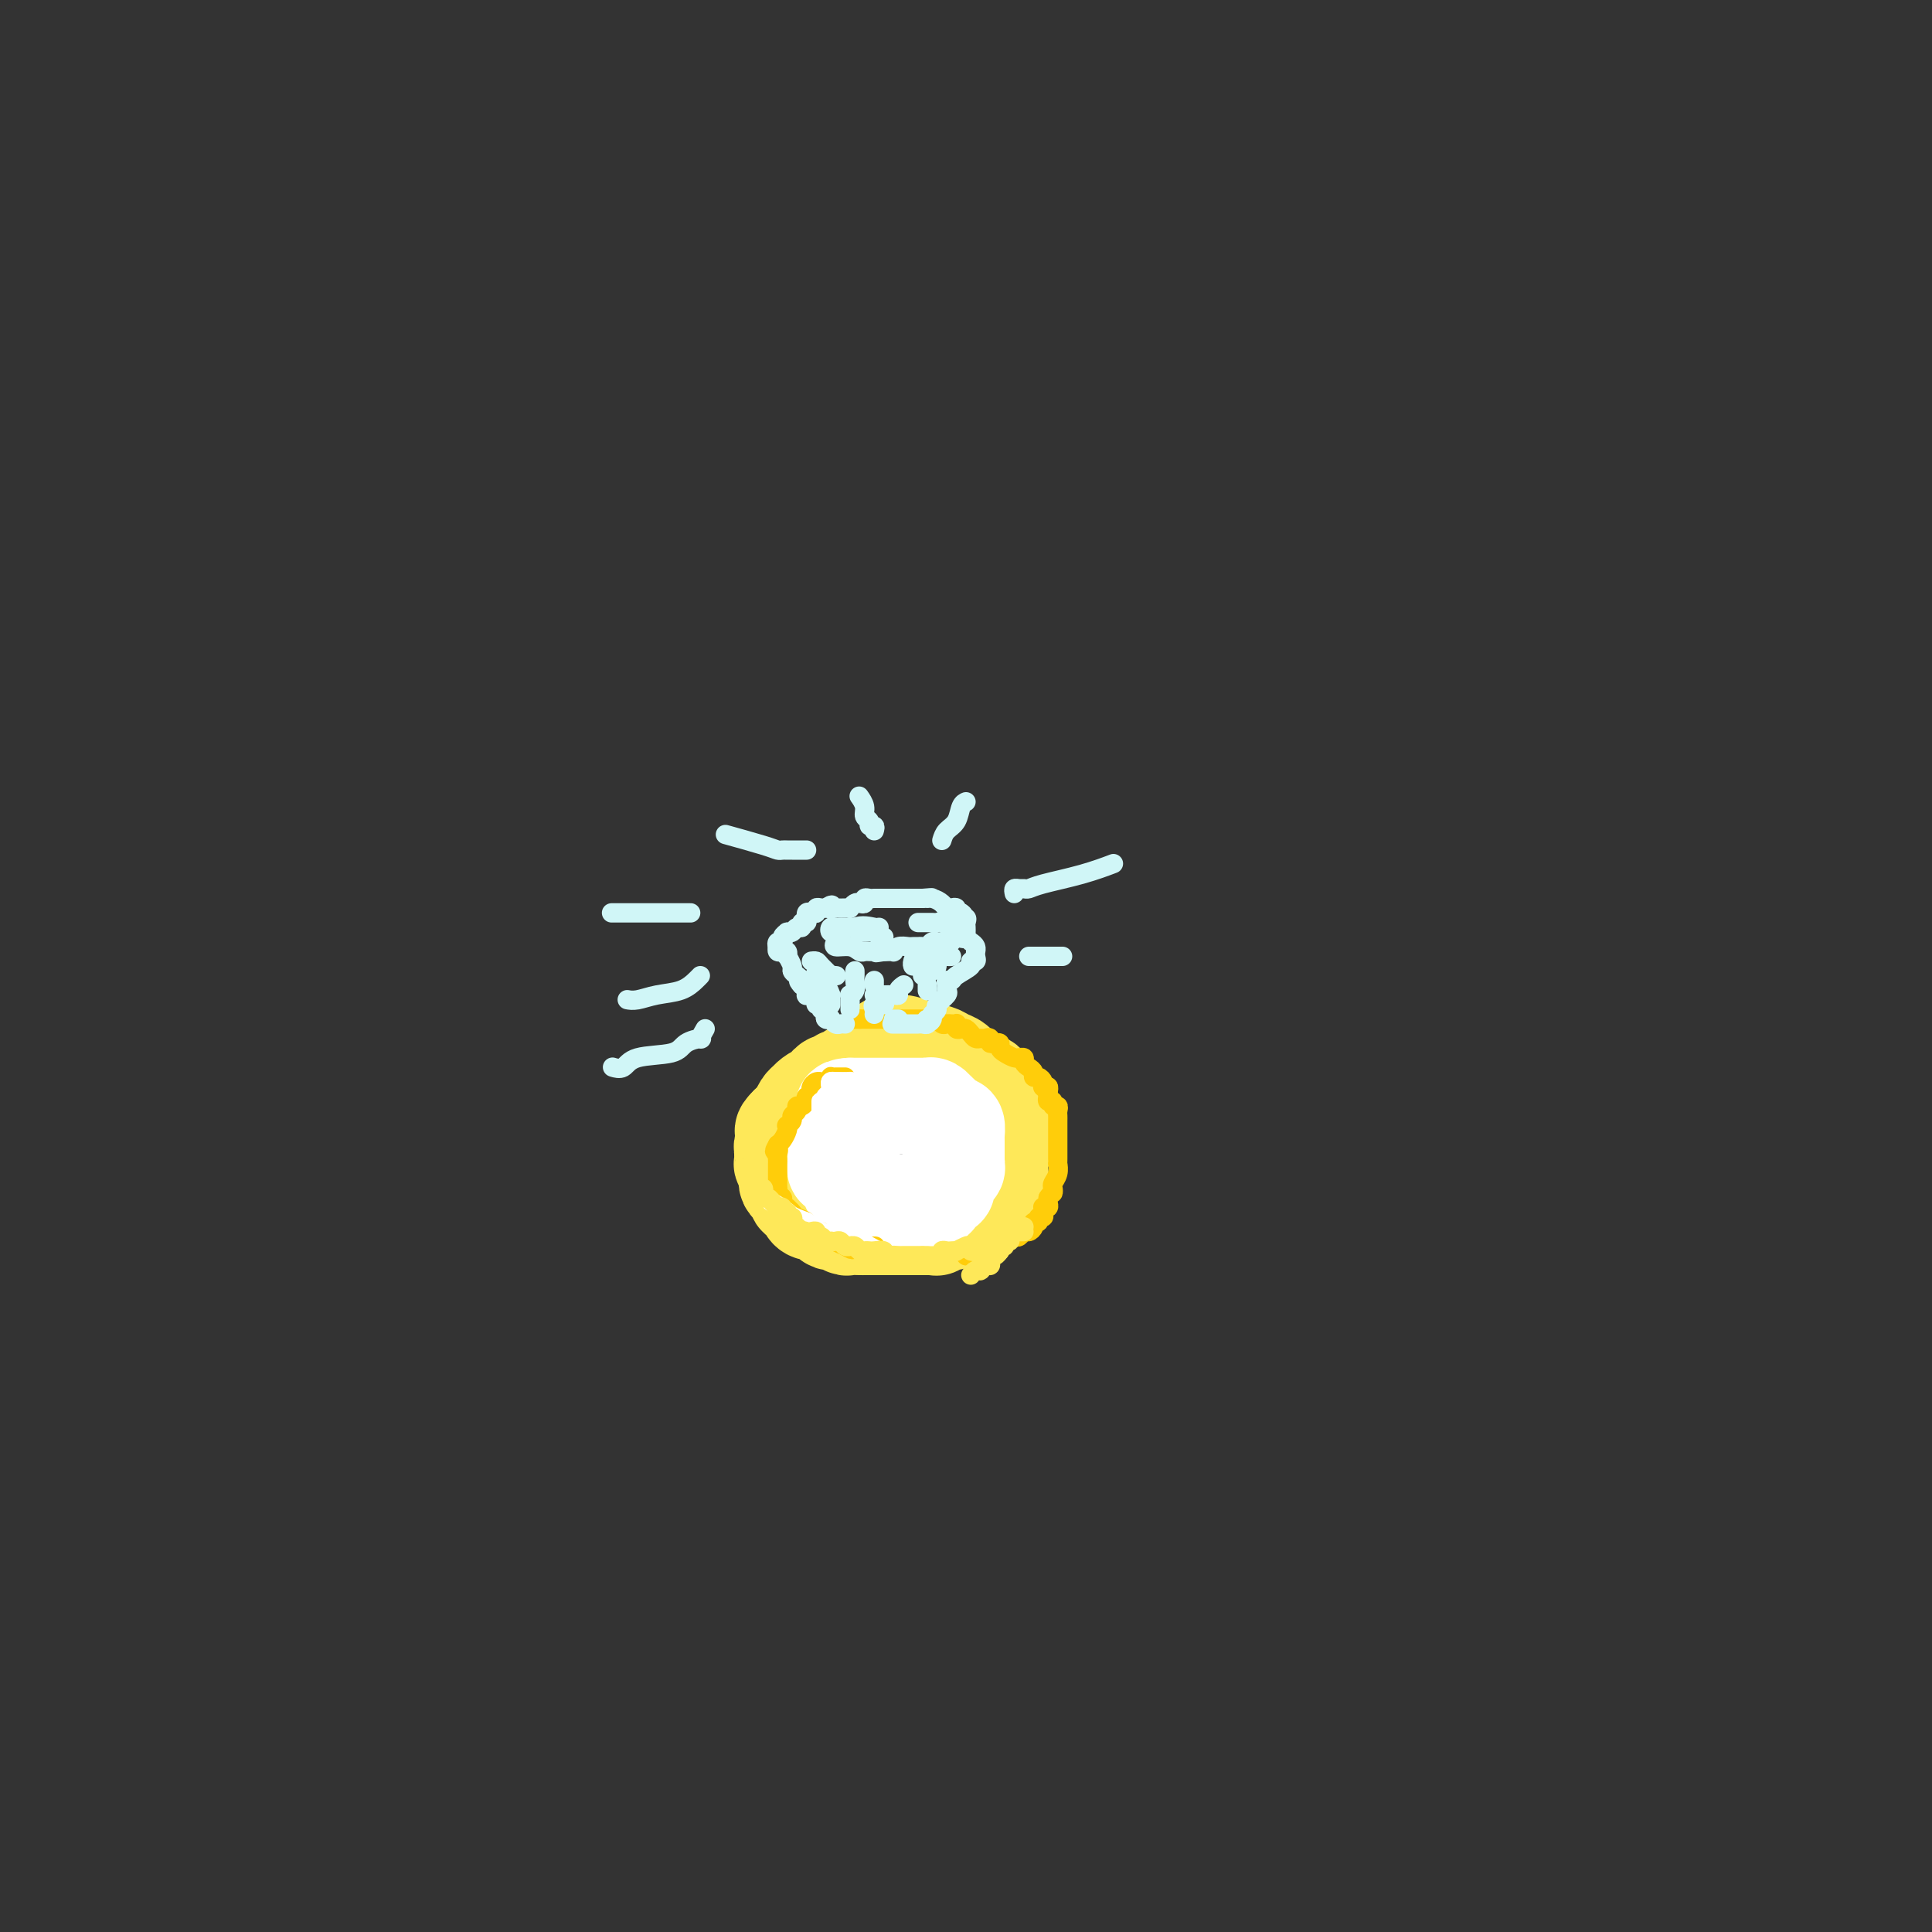 <svg viewBox='0 0 400 400' version='1.1' xmlns='http://www.w3.org/2000/svg' xmlns:xlink='http://www.w3.org/1999/xlink'><rect x="0" y="0" width="400" height="400" fill="#333333" stroke="none"/><g fill='none' stroke='rgb(254,232,89)' stroke-width='20' stroke-linecap='round' stroke-linejoin='round'><path d='M184,222c-0.342,0.000 -0.683,0.000 -1,0c-0.317,-0.000 -0.609,-0.000 -1,0c-0.391,0.000 -0.882,0.000 -1,0c-0.118,-0.000 0.136,-0.001 0,0c-0.136,0.001 -0.664,0.004 -1,0c-0.336,-0.004 -0.481,-0.015 -1,0c-0.519,0.015 -1.414,0.055 -2,0c-0.586,-0.055 -0.864,-0.207 -1,0c-0.136,0.207 -0.130,0.773 0,1c0.130,0.227 0.385,0.116 0,0c-0.385,-0.116 -1.409,-0.237 -2,0c-0.591,0.237 -0.749,0.833 -1,1c-0.251,0.167 -0.596,-0.096 -1,0c-0.404,0.096 -0.869,0.552 -1,1c-0.131,0.448 0.071,0.890 0,1c-0.071,0.110 -0.414,-0.112 -1,0c-0.586,0.112 -1.414,0.559 -2,1c-0.586,0.441 -0.930,0.877 -1,1c-0.070,0.123 0.135,-0.069 0,0c-0.135,0.069 -0.611,0.397 -1,1c-0.389,0.603 -0.692,1.481 -1,2c-0.308,0.519 -0.621,0.678 -1,1c-0.379,0.322 -0.822,0.806 -1,1c-0.178,0.194 -0.089,0.097 0,0'/><path d='M163,233c-1.718,1.741 -0.513,1.095 0,1c0.513,-0.095 0.334,0.361 0,1c-0.334,0.639 -0.823,1.462 -1,2c-0.177,0.538 -0.044,0.792 0,1c0.044,0.208 -0.002,0.370 0,1c0.002,0.630 0.052,1.727 0,2c-0.052,0.273 -0.208,-0.278 0,0c0.208,0.278 0.778,1.384 1,2c0.222,0.616 0.096,0.742 0,1c-0.096,0.258 -0.162,0.646 0,1c0.162,0.354 0.551,0.672 1,1c0.449,0.328 0.960,0.666 1,1c0.040,0.334 -0.389,0.663 0,1c0.389,0.337 1.596,0.681 2,1c0.404,0.319 0.007,0.611 0,1c-0.007,0.389 0.378,0.874 1,1c0.622,0.126 1.480,-0.106 2,0c0.520,0.106 0.702,0.550 1,1c0.298,0.450 0.714,0.905 1,1c0.286,0.095 0.444,-0.171 1,0c0.556,0.171 1.511,0.778 2,1c0.489,0.222 0.513,0.060 1,0c0.487,-0.060 1.438,-0.016 2,0c0.562,0.016 0.734,0.004 1,0c0.266,-0.004 0.624,-0.001 1,0c0.376,0.001 0.769,0.000 1,0c0.231,-0.000 0.299,-0.000 1,0c0.701,0.000 2.035,0.000 3,0c0.965,-0.000 1.561,-0.000 2,0c0.439,0.000 0.719,0.000 1,0'/><path d='M188,254c2.494,-0.000 2.228,-0.000 2,0c-0.228,0.000 -0.417,0.001 0,0c0.417,-0.001 1.439,-0.004 2,0c0.561,0.004 0.661,0.016 1,0c0.339,-0.016 0.918,-0.061 1,0c0.082,0.061 -0.333,0.228 0,0c0.333,-0.228 1.412,-0.850 2,-1c0.588,-0.150 0.683,0.171 1,0c0.317,-0.171 0.855,-0.834 1,-1c0.145,-0.166 -0.102,0.166 0,0c0.102,-0.166 0.552,-0.829 1,-1c0.448,-0.171 0.894,0.151 1,0c0.106,-0.151 -0.129,-0.777 0,-1c0.129,-0.223 0.623,-0.045 1,0c0.377,0.045 0.636,-0.044 1,0c0.364,0.044 0.834,0.219 1,0c0.166,-0.219 0.028,-0.834 0,-1c-0.028,-0.166 0.053,0.115 0,0c-0.053,-0.115 -0.239,-0.627 0,-1c0.239,-0.373 0.905,-0.606 1,-1c0.095,-0.394 -0.381,-0.949 0,-1c0.381,-0.051 1.619,0.403 2,0c0.381,-0.403 -0.094,-1.664 0,-2c0.094,-0.336 0.757,0.251 1,0c0.243,-0.251 0.065,-1.342 0,-2c-0.065,-0.658 -0.017,-0.884 0,-1c0.017,-0.116 0.005,-0.124 0,0c-0.005,0.124 -0.001,0.380 0,0c0.001,-0.380 0.000,-1.394 0,-2c-0.000,-0.606 -0.000,-0.803 0,-1'/><path d='M207,238c0.713,-2.079 -0.005,-1.278 0,-1c0.005,0.278 0.733,0.033 1,0c0.267,-0.033 0.071,0.145 0,0c-0.071,-0.145 -0.019,-0.612 0,-1c0.019,-0.388 0.005,-0.695 0,-1c-0.005,-0.305 -0.002,-0.607 0,-1c0.002,-0.393 0.001,-0.878 0,-1c-0.001,-0.122 -0.004,0.117 0,0c0.004,-0.117 0.015,-0.591 0,-1c-0.015,-0.409 -0.056,-0.754 0,-1c0.056,-0.246 0.208,-0.395 0,-1c-0.208,-0.605 -0.777,-1.667 -1,-2c-0.223,-0.333 -0.101,0.065 0,0c0.101,-0.065 0.182,-0.591 0,-1c-0.182,-0.409 -0.625,-0.701 -1,-1c-0.375,-0.299 -0.681,-0.604 -1,-1c-0.319,-0.396 -0.652,-0.883 -1,-1c-0.348,-0.117 -0.713,0.138 -1,0c-0.287,-0.138 -0.498,-0.667 -1,-1c-0.502,-0.333 -1.296,-0.470 -2,-1c-0.704,-0.530 -1.318,-1.452 -2,-2c-0.682,-0.548 -1.434,-0.721 -2,-1c-0.566,-0.279 -0.947,-0.663 -2,-1c-1.053,-0.337 -2.777,-0.626 -4,-1c-1.223,-0.374 -1.945,-0.831 -3,-1c-1.055,-0.169 -2.444,-0.048 -3,0c-0.556,0.048 -0.278,0.024 0,0'/></g>
<g fill='none' stroke='rgb(255,255,255)' stroke-width='20' stroke-linecap='round' stroke-linejoin='round'><path d='M198,237c0.006,-0.369 0.013,-0.738 0,-1c-0.013,-0.262 -0.045,-0.416 0,-1c0.045,-0.584 0.166,-1.596 0,-2c-0.166,-0.404 -0.618,-0.198 -1,0c-0.382,0.198 -0.694,0.389 -1,0c-0.306,-0.389 -0.607,-1.358 -1,-2c-0.393,-0.642 -0.879,-0.957 -1,-1c-0.121,-0.043 0.121,0.185 0,0c-0.121,-0.185 -0.606,-0.781 -1,-1c-0.394,-0.219 -0.697,-0.059 -1,0c-0.303,0.059 -0.606,0.016 -1,0c-0.394,-0.016 -0.878,-0.004 -1,0c-0.122,0.004 0.117,0.001 0,0c-0.117,-0.001 -0.590,-0.000 -1,0c-0.410,0.000 -0.758,0.000 -1,0c-0.242,-0.000 -0.379,-0.000 -1,0c-0.621,0.000 -1.724,0.000 -2,0c-0.276,-0.000 0.277,-0.000 0,0c-0.277,0.000 -1.384,0.000 -2,0c-0.616,-0.000 -0.743,-0.000 -1,0c-0.257,0.000 -0.646,0.000 -1,0c-0.354,-0.000 -0.672,-0.000 -1,0c-0.328,0.000 -0.665,0.000 -1,0c-0.335,-0.000 -0.667,-0.000 -1,0c-0.333,0.000 -0.667,0.000 -1,0c-0.333,-0.000 -0.667,-0.000 -1,0'/><path d='M176,229c-2.642,0.177 -0.747,0.621 0,1c0.747,0.379 0.345,0.693 0,1c-0.345,0.307 -0.632,0.607 -1,1c-0.368,0.393 -0.817,0.878 -1,1c-0.183,0.122 -0.102,-0.121 0,0c0.102,0.121 0.223,0.606 0,1c-0.223,0.394 -0.792,0.697 -1,1c-0.208,0.303 -0.056,0.606 0,1c0.056,0.394 0.015,0.879 0,1c-0.015,0.121 -0.004,-0.123 0,0c0.004,0.123 0.000,0.611 0,1c-0.000,0.389 0.003,0.677 0,1c-0.003,0.323 -0.012,0.682 0,1c0.012,0.318 0.045,0.597 0,1c-0.045,0.403 -0.170,0.930 0,1c0.170,0.070 0.633,-0.317 1,0c0.367,0.317 0.637,1.339 1,2c0.363,0.661 0.818,0.961 1,1c0.182,0.039 0.090,-0.183 0,0c-0.090,0.183 -0.179,0.771 0,1c0.179,0.229 0.625,0.100 1,0c0.375,-0.100 0.678,-0.170 1,0c0.322,0.170 0.664,0.582 1,1c0.336,0.418 0.667,0.843 1,1c0.333,0.157 0.666,0.045 1,0c0.334,-0.045 0.667,-0.022 1,0'/><path d='M182,248c1.772,1.309 1.703,1.083 2,1c0.297,-0.083 0.959,-0.022 1,0c0.041,0.022 -0.540,0.006 0,0c0.540,-0.006 2.200,-0.002 3,0c0.800,0.002 0.739,0.000 1,0c0.261,-0.000 0.845,0.001 1,0c0.155,-0.001 -0.117,-0.005 0,0c0.117,0.005 0.624,0.017 1,0c0.376,-0.017 0.622,-0.065 1,0c0.378,0.065 0.889,0.242 1,0c0.111,-0.242 -0.176,-0.901 0,-1c0.176,-0.099 0.817,0.364 1,0c0.183,-0.364 -0.090,-1.554 0,-2c0.090,-0.446 0.545,-0.148 1,0c0.455,0.148 0.910,0.146 1,0c0.090,-0.146 -0.186,-0.435 0,-1c0.186,-0.565 0.835,-1.404 1,-2c0.165,-0.596 -0.152,-0.948 0,-1c0.152,-0.052 0.773,0.194 1,0c0.227,-0.194 0.061,-0.830 0,-1c-0.061,-0.170 -0.016,0.126 0,0c0.016,-0.126 0.004,-0.673 0,-1c-0.004,-0.327 -0.001,-0.434 0,-1c0.001,-0.566 0.000,-1.590 0,-2c-0.000,-0.410 -0.000,-0.205 0,0'/></g>
<g fill='none' stroke='rgb(255,205,10)' stroke-width='4' stroke-linecap='round' stroke-linejoin='round'><path d='M217,228c0.008,-0.339 0.016,-0.679 0,-1c-0.016,-0.321 -0.056,-0.625 0,-1c0.056,-0.375 0.208,-0.823 0,-1c-0.208,-0.177 -0.778,-0.085 -1,0c-0.222,0.085 -0.097,0.163 0,0c0.097,-0.163 0.167,-0.569 0,-1c-0.167,-0.431 -0.571,-0.889 -1,-1c-0.429,-0.111 -0.885,0.124 -1,0c-0.115,-0.124 0.109,-0.608 0,-1c-0.109,-0.392 -0.550,-0.694 -1,-1c-0.450,-0.306 -0.907,-0.617 -1,-1c-0.093,-0.383 0.179,-0.838 0,-1c-0.179,-0.162 -0.808,-0.032 -1,0c-0.192,0.032 0.054,-0.034 0,0c-0.054,0.034 -0.410,0.166 -1,0c-0.590,-0.166 -1.416,-0.632 -2,-1c-0.584,-0.368 -0.926,-0.637 -1,-1c-0.074,-0.363 0.122,-0.818 0,-1c-0.122,-0.182 -0.561,-0.091 -1,0'/><path d='M206,216c-1.941,-1.795 -1.294,-0.284 -1,0c0.294,0.284 0.233,-0.659 0,-1c-0.233,-0.341 -0.640,-0.081 -1,0c-0.360,0.081 -0.674,-0.017 -1,0c-0.326,0.017 -0.666,0.149 -1,0c-0.334,-0.149 -0.664,-0.580 -1,-1c-0.336,-0.420 -0.678,-0.831 -1,-1c-0.322,-0.169 -0.625,-0.098 -1,0c-0.375,0.098 -0.821,0.222 -1,0c-0.179,-0.222 -0.089,-0.791 0,-1c0.089,-0.209 0.179,-0.060 0,0c-0.179,0.060 -0.625,0.030 -1,0c-0.375,-0.030 -0.678,-0.061 -1,0c-0.322,0.061 -0.663,0.212 -1,0c-0.337,-0.212 -0.669,-0.789 -1,-1c-0.331,-0.211 -0.662,-0.057 -1,0c-0.338,0.057 -0.682,0.015 -1,0c-0.318,-0.015 -0.610,-0.004 -1,0c-0.390,0.004 -0.877,0.001 -1,0c-0.123,-0.001 0.119,-0.000 0,0c-0.119,0.000 -0.598,0.000 -1,0c-0.402,-0.000 -0.726,-0.000 -1,0c-0.274,0.000 -0.499,0.000 -1,0c-0.501,-0.000 -1.279,-0.000 -2,0c-0.721,0.000 -1.387,0.000 -2,0c-0.613,-0.000 -1.175,-0.000 -2,0c-0.825,0.000 -1.912,0.000 -3,0'/><path d='M178,211c-2.711,0.000 -1.489,0.000 -1,0c0.489,0.000 0.244,0.000 0,0'/><path d='M175,223c-0.341,0.002 -0.683,0.004 -1,0c-0.317,-0.004 -0.611,-0.015 -1,0c-0.389,0.015 -0.874,0.057 -1,0c-0.126,-0.057 0.107,-0.212 0,0c-0.107,0.212 -0.554,0.792 -1,1c-0.446,0.208 -0.890,0.044 -1,0c-0.110,-0.044 0.115,0.031 0,0c-0.115,-0.031 -0.570,-0.167 -1,0c-0.430,0.167 -0.833,0.637 -1,1c-0.167,0.363 -0.097,0.618 0,1c0.097,0.382 0.219,0.891 0,1c-0.219,0.109 -0.781,-0.182 -1,0c-0.219,0.182 -0.096,0.836 0,1c0.096,0.164 0.165,-0.163 0,0c-0.165,0.163 -0.565,0.817 -1,1c-0.435,0.183 -0.905,-0.105 -1,0c-0.095,0.105 0.185,0.602 0,1c-0.185,0.398 -0.833,0.697 -1,1c-0.167,0.303 0.149,0.610 0,1c-0.149,0.390 -0.762,0.865 -1,1c-0.238,0.135 -0.103,-0.069 0,0c0.103,0.069 0.172,0.410 0,1c-0.172,0.590 -0.585,1.428 -1,2c-0.415,0.572 -0.833,0.878 -1,1c-0.167,0.122 -0.084,0.061 0,0'/><path d='M161,237c-1.238,2.189 -0.332,1.160 0,1c0.332,-0.160 0.089,0.549 0,1c-0.089,0.451 -0.024,0.646 0,1c0.024,0.354 0.006,0.869 0,1c-0.006,0.131 -0.002,-0.120 0,0c0.002,0.120 0.000,0.610 0,1c-0.000,0.390 0.000,0.678 0,1c-0.000,0.322 -0.001,0.678 0,1c0.001,0.322 0.004,0.611 0,1c-0.004,0.389 -0.016,0.877 0,1c0.016,0.123 0.061,-0.121 0,0c-0.061,0.121 -0.227,0.606 0,1c0.227,0.394 0.849,0.697 1,1c0.151,0.303 -0.168,0.606 0,1c0.168,0.394 0.823,0.879 1,1c0.177,0.121 -0.125,-0.121 0,0c0.125,0.121 0.678,0.606 1,1c0.322,0.394 0.415,0.698 1,1c0.585,0.302 1.662,0.602 2,1c0.338,0.398 -0.064,0.895 0,1c0.064,0.105 0.595,-0.183 1,0c0.405,0.183 0.685,0.837 1,1c0.315,0.163 0.664,-0.163 1,0c0.336,0.163 0.657,0.817 1,1c0.343,0.183 0.708,-0.105 1,0c0.292,0.105 0.512,0.601 1,1c0.488,0.399 1.244,0.699 2,1'/><path d='M175,258c2.250,1.392 1.375,0.373 1,0c-0.375,-0.373 -0.251,-0.100 0,0c0.251,0.100 0.628,0.027 1,0c0.372,-0.027 0.739,-0.007 1,0c0.261,0.007 0.416,0.002 1,0c0.584,-0.002 1.595,-0.001 2,0c0.405,0.001 0.202,0.000 0,0'/><path d='M200,260c0.341,0.008 0.683,0.016 1,0c0.317,-0.016 0.610,-0.057 1,0c0.390,0.057 0.878,0.212 1,0c0.122,-0.212 -0.121,-0.792 0,-1c0.121,-0.208 0.606,-0.046 1,0c0.394,0.046 0.697,-0.025 1,0c0.303,0.025 0.606,0.147 1,0c0.394,-0.147 0.879,-0.561 1,-1c0.121,-0.439 -0.122,-0.901 0,-1c0.122,-0.099 0.610,0.166 1,0c0.390,-0.166 0.682,-0.762 1,-1c0.318,-0.238 0.664,-0.119 1,0c0.336,0.119 0.663,0.238 1,0c0.337,-0.238 0.683,-0.833 1,-1c0.317,-0.167 0.606,0.095 1,0c0.394,-0.095 0.894,-0.547 1,-1c0.106,-0.453 -0.182,-0.909 0,-1c0.182,-0.091 0.834,0.182 1,0c0.166,-0.182 -0.153,-0.820 0,-1c0.153,-0.180 0.777,0.096 1,0c0.223,-0.096 0.046,-0.565 0,-1c-0.046,-0.435 0.040,-0.838 0,-1c-0.040,-0.162 -0.207,-0.085 0,0c0.207,0.085 0.786,0.177 1,0c0.214,-0.177 0.061,-0.622 0,-1c-0.061,-0.378 -0.031,-0.689 0,-1'/><path d='M217,248c0.686,-1.104 0.902,-0.864 1,-1c0.098,-0.136 0.079,-0.649 0,-1c-0.079,-0.351 -0.217,-0.542 0,-1c0.217,-0.458 0.790,-1.183 1,-2c0.210,-0.817 0.056,-1.724 0,-2c-0.056,-0.276 -0.015,0.080 0,0c0.015,-0.080 0.004,-0.595 0,-1c-0.004,-0.405 -0.001,-0.700 0,-1c0.001,-0.300 0.000,-0.605 0,-1c-0.000,-0.395 -0.000,-0.879 0,-1c0.000,-0.121 0.000,0.121 0,0c-0.000,-0.121 0.000,-0.606 0,-1c-0.000,-0.394 -0.000,-0.697 0,-1c0.000,-0.303 0.000,-0.606 0,-1c-0.000,-0.394 -0.000,-0.879 0,-1c0.000,-0.121 0.001,0.121 0,0c-0.001,-0.121 -0.004,-0.606 0,-1c0.004,-0.394 0.016,-0.698 0,-1c-0.016,-0.302 -0.061,-0.602 0,-1c0.061,-0.398 0.226,-0.894 0,-1c-0.226,-0.106 -0.844,0.178 -1,0c-0.156,-0.178 0.150,-0.817 0,-1c-0.150,-0.183 -0.757,0.091 -1,0c-0.243,-0.091 -0.121,-0.545 0,-1'/><path d='M217,227c0.000,-3.500 0.000,-1.750 0,0'/></g>
<g fill='none' stroke='rgb(208,246,247)' stroke-width='4' stroke-linecap='round' stroke-linejoin='round'><path d='M175,212c-0.342,-0.030 -0.684,-0.060 -1,0c-0.316,0.060 -0.607,0.210 -1,0c-0.393,-0.210 -0.889,-0.778 -1,-1c-0.111,-0.222 0.162,-0.097 0,0c-0.162,0.097 -0.760,0.166 -1,0c-0.240,-0.166 -0.121,-0.565 0,-1c0.121,-0.435 0.243,-0.904 0,-1c-0.243,-0.096 -0.853,0.181 -1,0c-0.147,-0.181 0.167,-0.819 0,-1c-0.167,-0.181 -0.815,0.096 -1,0c-0.185,-0.096 0.095,-0.565 0,-1c-0.095,-0.435 -0.564,-0.838 -1,-1c-0.436,-0.162 -0.838,-0.085 -1,0c-0.162,0.085 -0.082,0.177 0,0c0.082,-0.177 0.166,-0.622 0,-1c-0.166,-0.378 -0.583,-0.689 -1,-1'/><path d='M166,204c-1.349,-1.418 -0.222,-0.962 0,-1c0.222,-0.038 -0.463,-0.569 -1,-1c-0.537,-0.431 -0.928,-0.760 -1,-1c-0.072,-0.240 0.174,-0.390 0,-1c-0.174,-0.610 -0.768,-1.679 -1,-2c-0.232,-0.321 -0.101,0.107 0,0c0.101,-0.107 0.171,-0.750 0,-1c-0.171,-0.250 -0.585,-0.106 -1,0c-0.415,0.106 -0.833,0.173 -1,0c-0.167,-0.173 -0.084,-0.587 0,-1'/><path d='M161,196c-0.531,-1.420 0.642,-0.969 1,-1c0.358,-0.031 -0.097,-0.543 0,-1c0.097,-0.457 0.747,-0.859 1,-1c0.253,-0.141 0.110,-0.023 0,0c-0.110,0.023 -0.188,-0.051 0,0c0.188,0.051 0.643,0.225 1,0c0.357,-0.225 0.618,-0.849 1,-1c0.382,-0.151 0.887,0.171 1,0c0.113,-0.171 -0.167,-0.834 0,-1c0.167,-0.166 0.779,0.166 1,0c0.221,-0.166 0.049,-0.828 0,-1c-0.049,-0.172 0.025,0.146 0,0c-0.025,-0.146 -0.147,-0.757 0,-1c0.147,-0.243 0.564,-0.118 1,0c0.436,0.118 0.890,0.227 1,0c0.110,-0.227 -0.124,-0.792 0,-1c0.124,-0.208 0.607,-0.059 1,0c0.393,0.059 0.697,0.030 1,0'/><path d='M171,188c1.782,-1.238 1.238,-0.332 1,0c-0.238,0.332 -0.170,0.090 0,0c0.170,-0.090 0.441,-0.028 1,0c0.559,0.028 1.406,0.021 2,0c0.594,-0.021 0.934,-0.057 1,0c0.066,0.057 -0.141,0.208 0,0c0.141,-0.208 0.629,-0.774 1,-1c0.371,-0.226 0.624,-0.113 1,0c0.376,0.113 0.873,0.226 1,0c0.127,-0.226 -0.117,-0.793 0,-1c0.117,-0.207 0.596,-0.056 1,0c0.404,0.056 0.734,0.015 1,0c0.266,-0.015 0.466,-0.004 1,0c0.534,0.004 1.400,0.001 2,0c0.600,-0.001 0.934,-0.000 1,0c0.066,0.000 -0.137,0.000 0,0c0.137,-0.000 0.615,-0.000 1,0c0.385,0.000 0.677,0.000 1,0c0.323,-0.000 0.678,-0.000 1,0c0.322,0.000 0.612,0.000 1,0c0.388,-0.000 0.874,-0.000 1,0c0.126,0.000 -0.107,0.000 0,0c0.107,-0.000 0.553,-0.000 1,0'/><path d='M191,186c3.289,-0.297 1.511,-0.041 1,0c-0.511,0.041 0.245,-0.134 1,0c0.755,0.134 1.508,0.575 2,1c0.492,0.425 0.724,0.832 1,1c0.276,0.168 0.596,0.098 1,0c0.404,-0.098 0.892,-0.222 1,0c0.108,0.222 -0.163,0.791 0,1c0.163,0.209 0.761,0.060 1,0c0.239,-0.060 0.120,-0.030 0,0'/><path d='M199,189c1.177,0.704 0.119,0.963 0,1c-0.119,0.037 0.700,-0.149 1,0c0.300,0.149 0.080,0.631 0,1c-0.080,0.369 -0.022,0.625 0,1c0.022,0.375 0.006,0.870 0,1c-0.006,0.130 -0.002,-0.106 0,0c0.002,0.106 0.001,0.553 0,1'/><path d='M200,194c-0.251,0.713 -1.378,-0.005 -2,0c-0.622,0.005 -0.740,0.734 -1,1c-0.260,0.266 -0.661,0.070 -1,0c-0.339,-0.070 -0.616,-0.015 -1,0c-0.384,0.015 -0.876,-0.010 -1,0c-0.124,0.010 0.120,0.055 0,0c-0.120,-0.055 -0.606,-0.211 -1,0c-0.394,0.211 -0.697,0.788 -1,1c-0.303,0.212 -0.605,0.057 -1,0c-0.395,-0.057 -0.883,-0.016 -1,0c-0.117,0.016 0.136,0.008 0,0c-0.136,-0.008 -0.663,-0.016 -1,0c-0.337,0.016 -0.486,0.057 -1,0c-0.514,-0.057 -1.395,-0.211 -2,0c-0.605,0.211 -0.935,0.789 -1,1c-0.065,0.211 0.136,0.057 0,0c-0.136,-0.057 -0.610,-0.016 -1,0c-0.390,0.016 -0.695,0.008 -1,0'/><path d='M183,197c-2.792,0.464 -1.273,0.124 -1,0c0.273,-0.124 -0.700,-0.032 -1,0c-0.300,0.032 0.073,0.005 0,0c-0.073,-0.005 -0.591,0.014 -1,0c-0.409,-0.014 -0.708,-0.059 -1,0c-0.292,0.059 -0.576,0.223 -1,0c-0.424,-0.223 -0.988,-0.834 -2,-1c-1.012,-0.166 -2.471,0.114 -3,0c-0.529,-0.114 -0.129,-0.623 0,-1c0.129,-0.377 -0.015,-0.623 0,-1c0.015,-0.377 0.188,-0.886 0,-1c-0.188,-0.114 -0.735,0.165 -1,0c-0.265,-0.165 -0.246,-0.776 0,-1c0.246,-0.224 0.720,-0.060 1,0c0.280,0.060 0.366,0.017 1,0c0.634,-0.017 1.817,-0.009 3,0'/><path d='M177,192c1.464,-0.619 3.125,-0.167 4,0c0.875,0.167 0.964,0.048 1,0c0.036,-0.048 0.018,-0.024 0,0'/><path d='M178,192c-0.317,0.453 -0.635,0.906 0,1c0.635,0.094 2.222,-0.171 3,0c0.778,0.171 0.748,0.777 1,1c0.252,0.223 0.786,0.064 1,0c0.214,-0.064 0.107,-0.032 0,0'/><path d='M177,201c0.008,0.361 0.016,0.723 0,1c-0.016,0.277 -0.057,0.470 0,1c0.057,0.530 0.211,1.399 0,2c-0.211,0.601 -0.789,0.936 -1,1c-0.211,0.064 -0.057,-0.143 0,0c0.057,0.143 0.015,0.637 0,1c-0.015,0.363 -0.004,0.594 0,1c0.004,0.406 0.001,0.985 0,1c-0.001,0.015 -0.000,-0.534 0,-1c0.000,-0.466 0.000,-0.847 0,-1c-0.000,-0.153 -0.000,-0.076 0,0'/><path d='M173,202c0.128,0.014 0.256,0.028 0,0c-0.256,-0.028 -0.895,-0.099 -1,0c-0.105,0.099 0.326,0.366 0,0c-0.326,-0.366 -1.407,-1.366 -2,-2c-0.593,-0.634 -0.698,-0.901 -1,-1c-0.302,-0.099 -0.801,-0.028 -1,0c-0.199,0.028 -0.100,0.014 0,0'/><path d='M181,206c0.361,-0.002 0.723,-0.003 1,0c0.277,0.003 0.470,0.011 1,0c0.530,-0.011 1.396,-0.042 2,0c0.604,0.042 0.945,0.156 1,0c0.055,-0.156 -0.178,-0.580 0,-1c0.178,-0.420 0.765,-0.834 1,-1c0.235,-0.166 0.117,-0.083 0,0'/><path d='M191,202c0.444,0.117 0.889,0.234 1,0c0.111,-0.234 -0.110,-0.818 0,-1c0.110,-0.182 0.551,0.039 1,0c0.449,-0.039 0.905,-0.336 1,-1c0.095,-0.664 -0.170,-1.693 0,-2c0.170,-0.307 0.777,0.110 1,0c0.223,-0.110 0.064,-0.746 0,-1c-0.064,-0.254 -0.032,-0.127 0,0'/><path d='M194,197c-0.218,-0.014 -0.437,-0.028 -1,0c-0.563,0.028 -1.471,0.099 -2,0c-0.529,-0.099 -0.678,-0.367 -1,0c-0.322,0.367 -0.818,1.368 -1,2c-0.182,0.632 -0.052,0.895 0,1c0.052,0.105 0.026,0.053 0,0'/><path d='M201,195c0.423,0.304 0.847,0.607 1,1c0.153,0.393 0.037,0.875 0,1c-0.037,0.125 0.007,-0.108 0,0c-0.007,0.108 -0.065,0.557 0,1c0.065,0.443 0.253,0.879 0,1c-0.253,0.121 -0.947,-0.073 -1,0c-0.053,0.073 0.536,0.415 0,1c-0.536,0.585 -2.197,1.414 -3,2c-0.803,0.586 -0.749,0.930 -1,1c-0.251,0.070 -0.807,-0.132 -1,0c-0.193,0.132 -0.023,0.599 0,1c0.023,0.401 -0.102,0.737 0,1c0.102,0.263 0.429,0.452 0,1c-0.429,0.548 -1.616,1.455 -2,2c-0.384,0.545 0.033,0.727 0,1c-0.033,0.273 -0.517,0.636 -1,1'/><path d='M193,210c-1.179,2.548 -0.125,1.417 0,1c0.125,-0.417 -0.679,-0.119 -1,0c-0.321,0.119 -0.161,0.060 0,0'/><path d='M192,205c0.000,-0.533 0.000,-1.067 0,-1c0.000,0.067 0.000,0.733 0,1c-0.000,0.267 0.000,0.133 0,0'/><path d='M198,192c-0.220,0.113 -0.440,0.226 -1,0c-0.560,-0.226 -1.459,-0.793 -2,-1c-0.541,-0.207 -0.724,-0.056 -1,0c-0.276,0.056 -0.645,0.015 -1,0c-0.355,-0.015 -0.697,-0.004 -1,0c-0.303,0.004 -0.566,0.001 -1,0c-0.434,-0.001 -1.040,-0.000 -1,0c0.040,0.000 0.726,0.000 1,0c0.274,-0.000 0.137,-0.000 0,0'/><path d='M197,198c-0.323,0.024 -0.646,0.049 -1,0c-0.354,-0.049 -0.740,-0.171 -1,0c-0.260,0.171 -0.396,0.634 -1,1c-0.604,0.366 -1.677,0.634 -2,1c-0.323,0.366 0.105,0.829 0,1c-0.105,0.171 -0.744,0.049 -1,0c-0.256,-0.049 -0.128,-0.024 0,0'/><path d='M181,203c0.000,0.417 0.000,0.833 0,1c0.000,0.167 0.000,0.083 0,0'/><path d='M184,206c-0.483,0.303 -0.967,0.607 -1,1c-0.033,0.393 0.383,0.876 0,1c-0.383,0.124 -1.567,-0.111 -2,0c-0.433,0.111 -0.117,0.568 0,1c0.117,0.432 0.033,0.838 0,1c-0.033,0.162 -0.017,0.081 0,0'/><path d='M186,211c-0.423,0.000 -0.845,0.000 -1,0c-0.155,0.000 -0.042,0.000 0,0c0.042,0.000 0.012,0.000 0,0c-0.012,-0.000 -0.006,0.000 0,0'/><path d='M185,212c-0.277,-0.000 -0.555,-0.000 0,0c0.555,0.000 1.942,0.001 3,0c1.058,-0.001 1.786,-0.004 2,0c0.214,0.004 -0.086,0.015 0,0c0.086,-0.015 0.559,-0.056 1,0c0.441,0.056 0.849,0.207 1,0c0.151,-0.207 0.043,-0.774 0,-1c-0.043,-0.226 -0.022,-0.113 0,0'/><path d='M172,208c0.004,-0.297 0.008,-0.595 0,-1c-0.008,-0.405 -0.027,-0.918 0,-1c0.027,-0.082 0.100,0.267 0,0c-0.100,-0.267 -0.373,-1.149 -1,-2c-0.627,-0.851 -1.608,-1.672 -2,-2c-0.392,-0.328 -0.196,-0.164 0,0'/><path d='M213,198c0.251,0.000 0.502,0.000 1,0c0.498,0.000 1.244,0.000 2,0c0.756,0.000 1.522,0.000 2,0c0.478,0.000 0.667,0.000 1,0c0.333,0.000 0.809,0.000 1,0c0.191,0.000 0.095,0.000 0,0'/><path d='M210,185c-0.088,-0.424 -0.176,-0.848 0,-1c0.176,-0.152 0.618,-0.032 1,0c0.382,0.032 0.706,-0.023 1,0c0.294,0.023 0.560,0.125 1,0c0.440,-0.125 1.056,-0.477 3,-1c1.944,-0.523 5.216,-1.218 8,-2c2.784,-0.782 5.081,-1.652 6,-2c0.919,-0.348 0.459,-0.174 0,0'/><path d='M195,174c0.219,-0.702 0.437,-1.404 1,-2c0.563,-0.596 1.470,-1.088 2,-2c0.530,-0.912 0.681,-2.246 1,-3c0.319,-0.754 0.805,-0.930 1,-1c0.195,-0.070 0.097,-0.035 0,0'/><path d='M181,172c0.122,-0.448 0.244,-0.896 0,-1c-0.244,-0.104 -0.854,0.136 -1,0c-0.146,-0.136 0.171,-0.650 0,-1c-0.171,-0.350 -0.829,-0.537 -1,-1c-0.171,-0.463 0.146,-1.202 0,-2c-0.146,-0.798 -0.756,-1.657 -1,-2c-0.244,-0.343 -0.122,-0.172 0,0'/><path d='M167,176c-0.756,0.000 -1.512,0.001 -2,0c-0.488,-0.001 -0.710,-0.002 -1,0c-0.290,0.002 -0.650,0.007 -1,0c-0.350,-0.007 -0.690,-0.027 -1,0c-0.310,0.027 -0.588,0.100 -1,0c-0.412,-0.100 -0.957,-0.373 -3,-1c-2.043,-0.627 -5.584,-1.608 -7,-2c-1.416,-0.392 -0.708,-0.196 0,0'/><path d='M143,189c-0.399,0.000 -0.797,0.000 -2,0c-1.203,0.000 -3.209,0.000 -5,0c-1.791,0.000 -3.367,0.000 -5,0c-1.633,0.000 -3.324,0.000 -4,0c-0.676,0.000 -0.338,0.000 0,0'/><path d='M145,202c-0.206,0.218 -0.413,0.437 -1,1c-0.587,0.563 -1.555,1.471 -3,2c-1.445,0.529 -3.367,0.678 -5,1c-1.633,0.322 -2.978,0.818 -4,1c-1.022,0.182 -1.721,0.052 -2,0c-0.279,-0.052 -0.140,-0.026 0,0'/><path d='M146,213c-0.503,0.860 -1.006,1.721 -1,2c0.006,0.279 0.522,-0.023 0,0c-0.522,0.023 -2.081,0.370 -3,1c-0.919,0.630 -1.199,1.542 -3,2c-1.801,0.458 -5.122,0.463 -7,1c-1.878,0.537 -2.313,1.606 -3,2c-0.687,0.394 -1.625,0.113 -2,0c-0.375,-0.113 -0.188,-0.056 0,0'/></g>
<g fill='none' stroke='rgb(255,255,255)' stroke-width='4' stroke-linecap='round' stroke-linejoin='round'><path d='M185,259c0.235,-0.063 0.470,-0.126 0,0c-0.470,0.126 -1.645,0.440 -3,0c-1.355,-0.440 -2.888,-1.635 -4,-2c-1.112,-0.365 -1.802,0.099 -2,0c-0.198,-0.099 0.096,-0.761 0,-1c-0.096,-0.239 -0.581,-0.056 -1,0c-0.419,0.056 -0.772,-0.016 -1,0c-0.228,0.016 -0.331,0.120 -1,0c-0.669,-0.120 -1.906,-0.463 -3,-1c-1.094,-0.537 -2.047,-1.269 -3,-2'/><path d='M167,253c-3.512,-1.262 -3.292,-1.417 -4,-2c-0.708,-0.583 -2.345,-1.595 -3,-2c-0.655,-0.405 -0.327,-0.202 0,0'/></g>
<g fill='none' stroke='rgb(254,232,89)' stroke-width='4' stroke-linecap='round' stroke-linejoin='round'><path d='M156,246c0.311,0.022 0.622,0.044 1,0c0.378,-0.044 0.822,-0.152 1,0c0.178,0.152 0.090,0.566 0,1c-0.090,0.434 -0.183,0.887 0,1c0.183,0.113 0.642,-0.114 1,0c0.358,0.114 0.617,0.571 1,1c0.383,0.429 0.891,0.832 1,1c0.109,0.168 -0.182,0.102 0,0c0.182,-0.102 0.837,-0.238 1,0c0.163,0.238 -0.166,0.851 0,1c0.166,0.149 0.828,-0.166 1,0c0.172,0.166 -0.146,0.814 0,1c0.146,0.186 0.757,-0.091 1,0c0.243,0.091 0.117,0.550 0,1c-0.117,0.450 -0.224,0.890 0,1c0.224,0.110 0.778,-0.112 1,0c0.222,0.112 0.111,0.556 0,1'/><path d='M165,255c1.570,1.394 0.994,0.377 1,0c0.006,-0.377 0.593,-0.116 1,0c0.407,0.116 0.634,0.087 1,0c0.366,-0.087 0.873,-0.234 1,0c0.127,0.234 -0.124,0.847 0,1c0.124,0.153 0.625,-0.155 1,0c0.375,0.155 0.625,0.773 1,1c0.375,0.227 0.874,0.065 1,0c0.126,-0.065 -0.120,-0.032 0,0c0.120,0.032 0.606,0.061 1,0c0.394,-0.061 0.697,-0.214 1,0c0.303,0.214 0.606,0.793 1,1c0.394,0.207 0.879,0.041 1,0c0.121,-0.041 -0.122,0.041 0,0c0.122,-0.041 0.609,-0.207 1,0c0.391,0.207 0.687,0.787 1,1c0.313,0.213 0.643,0.061 1,0c0.357,-0.061 0.742,-0.030 1,0c0.258,0.030 0.389,0.060 1,0c0.611,-0.060 1.703,-0.208 2,0c0.297,0.208 -0.201,0.774 0,1c0.201,0.226 1.100,0.113 2,0'/><path d='M185,260c3.042,0.774 0.647,0.207 0,0c-0.647,-0.207 0.453,-0.056 1,0c0.547,0.056 0.542,0.015 1,0c0.458,-0.015 1.380,-0.004 2,0c0.620,0.004 0.937,0.001 1,0c0.063,-0.001 -0.127,-0.000 0,0c0.127,0.000 0.573,0.000 1,0c0.427,-0.000 0.836,-0.000 1,0c0.164,0.000 0.082,0.000 0,0'/><path d='M201,259c0.442,0.120 0.883,0.240 1,0c0.117,-0.240 -0.091,-0.839 0,-1c0.091,-0.161 0.480,0.115 1,0c0.520,-0.115 1.172,-0.623 2,-1c0.828,-0.377 1.833,-0.623 2,-1c0.167,-0.377 -0.505,-0.886 0,-1c0.505,-0.114 2.187,0.165 3,0c0.813,-0.165 0.757,-0.775 1,-1c0.243,-0.225 0.784,-0.064 1,0c0.216,0.064 0.108,0.032 0,0'/></g>
<g fill='none' stroke='rgb(255,255,255)' stroke-width='4' stroke-linecap='round' stroke-linejoin='round'><path d='M172,230c-0.000,-0.312 -0.001,-0.623 0,-1c0.001,-0.377 0.003,-0.819 0,-1c-0.003,-0.181 -0.012,-0.101 0,0c0.012,0.101 0.046,0.224 0,0c-0.046,-0.224 -0.171,-0.796 0,-1c0.171,-0.204 0.638,-0.040 1,0c0.362,0.040 0.619,-0.046 1,0c0.381,0.046 0.887,0.222 1,0c0.113,-0.222 -0.165,-0.843 0,-1c0.165,-0.157 0.775,0.150 1,0c0.225,-0.150 0.064,-0.757 0,-1c-0.064,-0.243 -0.032,-0.121 0,0'/><path d='M176,225c0.774,-0.774 0.708,-0.208 1,0c0.292,0.208 0.940,0.060 1,0c0.060,-0.060 -0.470,-0.030 -1,0'/><path d='M177,225c-0.084,-0.226 -0.796,-0.793 -1,-1c-0.204,-0.207 0.098,-0.056 0,0c-0.098,0.056 -0.598,0.015 -1,0c-0.402,-0.015 -0.706,-0.004 -1,0c-0.294,0.004 -0.579,0.001 -1,0c-0.421,-0.001 -0.977,-0.000 -1,0c-0.023,0.000 0.489,0.000 1,0'/><path d='M173,224c-0.435,-0.155 0.476,-0.041 1,0c0.524,0.041 0.660,0.011 1,0c0.340,-0.011 0.885,-0.003 1,0c0.115,0.003 -0.200,0.001 0,0c0.200,-0.001 0.914,-0.000 1,0c0.086,0.000 -0.457,0.000 -1,0'/><path d='M176,224c0.512,-0.000 0.291,-0.001 0,0c-0.291,0.001 -0.652,0.004 -1,0c-0.348,-0.004 -0.682,-0.016 -1,0c-0.318,0.016 -0.620,0.060 -1,0c-0.380,-0.060 -0.838,-0.223 -1,0c-0.162,0.223 -0.030,0.833 0,1c0.030,0.167 -0.044,-0.110 0,0c0.044,0.110 0.204,0.607 0,1c-0.204,0.393 -0.773,0.684 -1,1c-0.227,0.316 -0.114,0.658 0,1'/><path d='M171,228c-1.000,0.571 -0.999,-0.002 -1,0c-0.001,0.002 -0.003,0.579 0,1c0.003,0.421 0.011,0.687 0,1c-0.011,0.313 -0.041,0.674 0,1c0.041,0.326 0.154,0.616 0,1c-0.154,0.384 -0.576,0.862 -1,1c-0.424,0.138 -0.849,-0.065 -1,0c-0.151,0.065 -0.026,0.399 0,1c0.026,0.601 -0.046,1.471 0,2c0.046,0.529 0.208,0.718 0,1c-0.208,0.282 -0.788,0.659 -1,1c-0.212,0.341 -0.057,0.648 0,1c0.057,0.352 0.015,0.749 0,1c-0.015,0.251 -0.004,0.358 0,1c0.004,0.642 0.002,1.821 0,3'/><path d='M167,244c-0.400,2.933 0.600,2.267 1,2c0.400,-0.267 0.200,-0.133 0,0'/></g>
<g fill='none' stroke='rgb(254,232,89)' stroke-width='4' stroke-linecap='round' stroke-linejoin='round'><path d='M184,260c0.447,0.000 0.893,0.000 1,0c0.107,0.000 -0.126,0.000 0,0c0.126,0.000 0.612,0.000 1,0c0.388,0.000 0.678,0.000 1,0c0.322,-0.000 0.678,0.000 1,0c0.322,0.000 0.612,0.000 1,0c0.388,0.000 0.874,0.000 1,0c0.126,0.000 -0.107,0.000 0,0c0.107,0.000 0.553,0.000 1,0'/><path d='M191,260c1.266,0.000 0.932,0.001 1,0c0.068,-0.001 0.539,-0.004 1,0c0.461,0.004 0.911,0.015 1,0c0.089,-0.015 -0.184,-0.057 0,0c0.184,0.057 0.824,0.211 1,0c0.176,-0.211 -0.112,-0.788 0,-1c0.112,-0.212 0.626,-0.061 1,0c0.374,0.061 0.610,0.030 1,0c0.390,-0.030 0.935,-0.060 1,0c0.065,0.060 -0.351,0.208 0,0c0.351,-0.208 1.467,-0.774 2,-1c0.533,-0.226 0.483,-0.112 1,0c0.517,0.112 1.601,0.222 2,0c0.399,-0.222 0.114,-0.778 0,-1c-0.114,-0.222 -0.057,-0.111 0,0'/><path d='M212,255c-0.301,0.002 -0.603,0.003 -1,0c-0.397,-0.003 -0.890,-0.011 -1,0c-0.110,0.011 0.163,0.040 0,0c-0.163,-0.040 -0.761,-0.150 -1,0c-0.239,0.150 -0.120,0.561 0,1c0.120,0.439 0.242,0.905 0,1c-0.242,0.095 -0.848,-0.181 -1,0c-0.152,0.181 0.151,0.818 0,1c-0.151,0.182 -0.758,-0.091 -1,0c-0.242,0.091 -0.121,0.545 0,1'/><path d='M207,259c-0.785,0.636 -0.249,0.226 0,0c0.249,-0.226 0.211,-0.267 0,0c-0.211,0.267 -0.595,0.841 -1,1c-0.405,0.159 -0.830,-0.097 -1,0c-0.170,0.097 -0.084,0.548 0,1c0.084,0.452 0.167,0.906 0,1c-0.167,0.094 -0.584,-0.172 -1,0c-0.416,0.172 -0.833,0.781 -1,1c-0.167,0.219 -0.086,0.048 0,0c0.086,-0.048 0.177,0.025 0,0c-0.177,-0.025 -0.622,-0.150 -1,0c-0.378,0.150 -0.689,0.575 -1,1'/></g>
</svg>